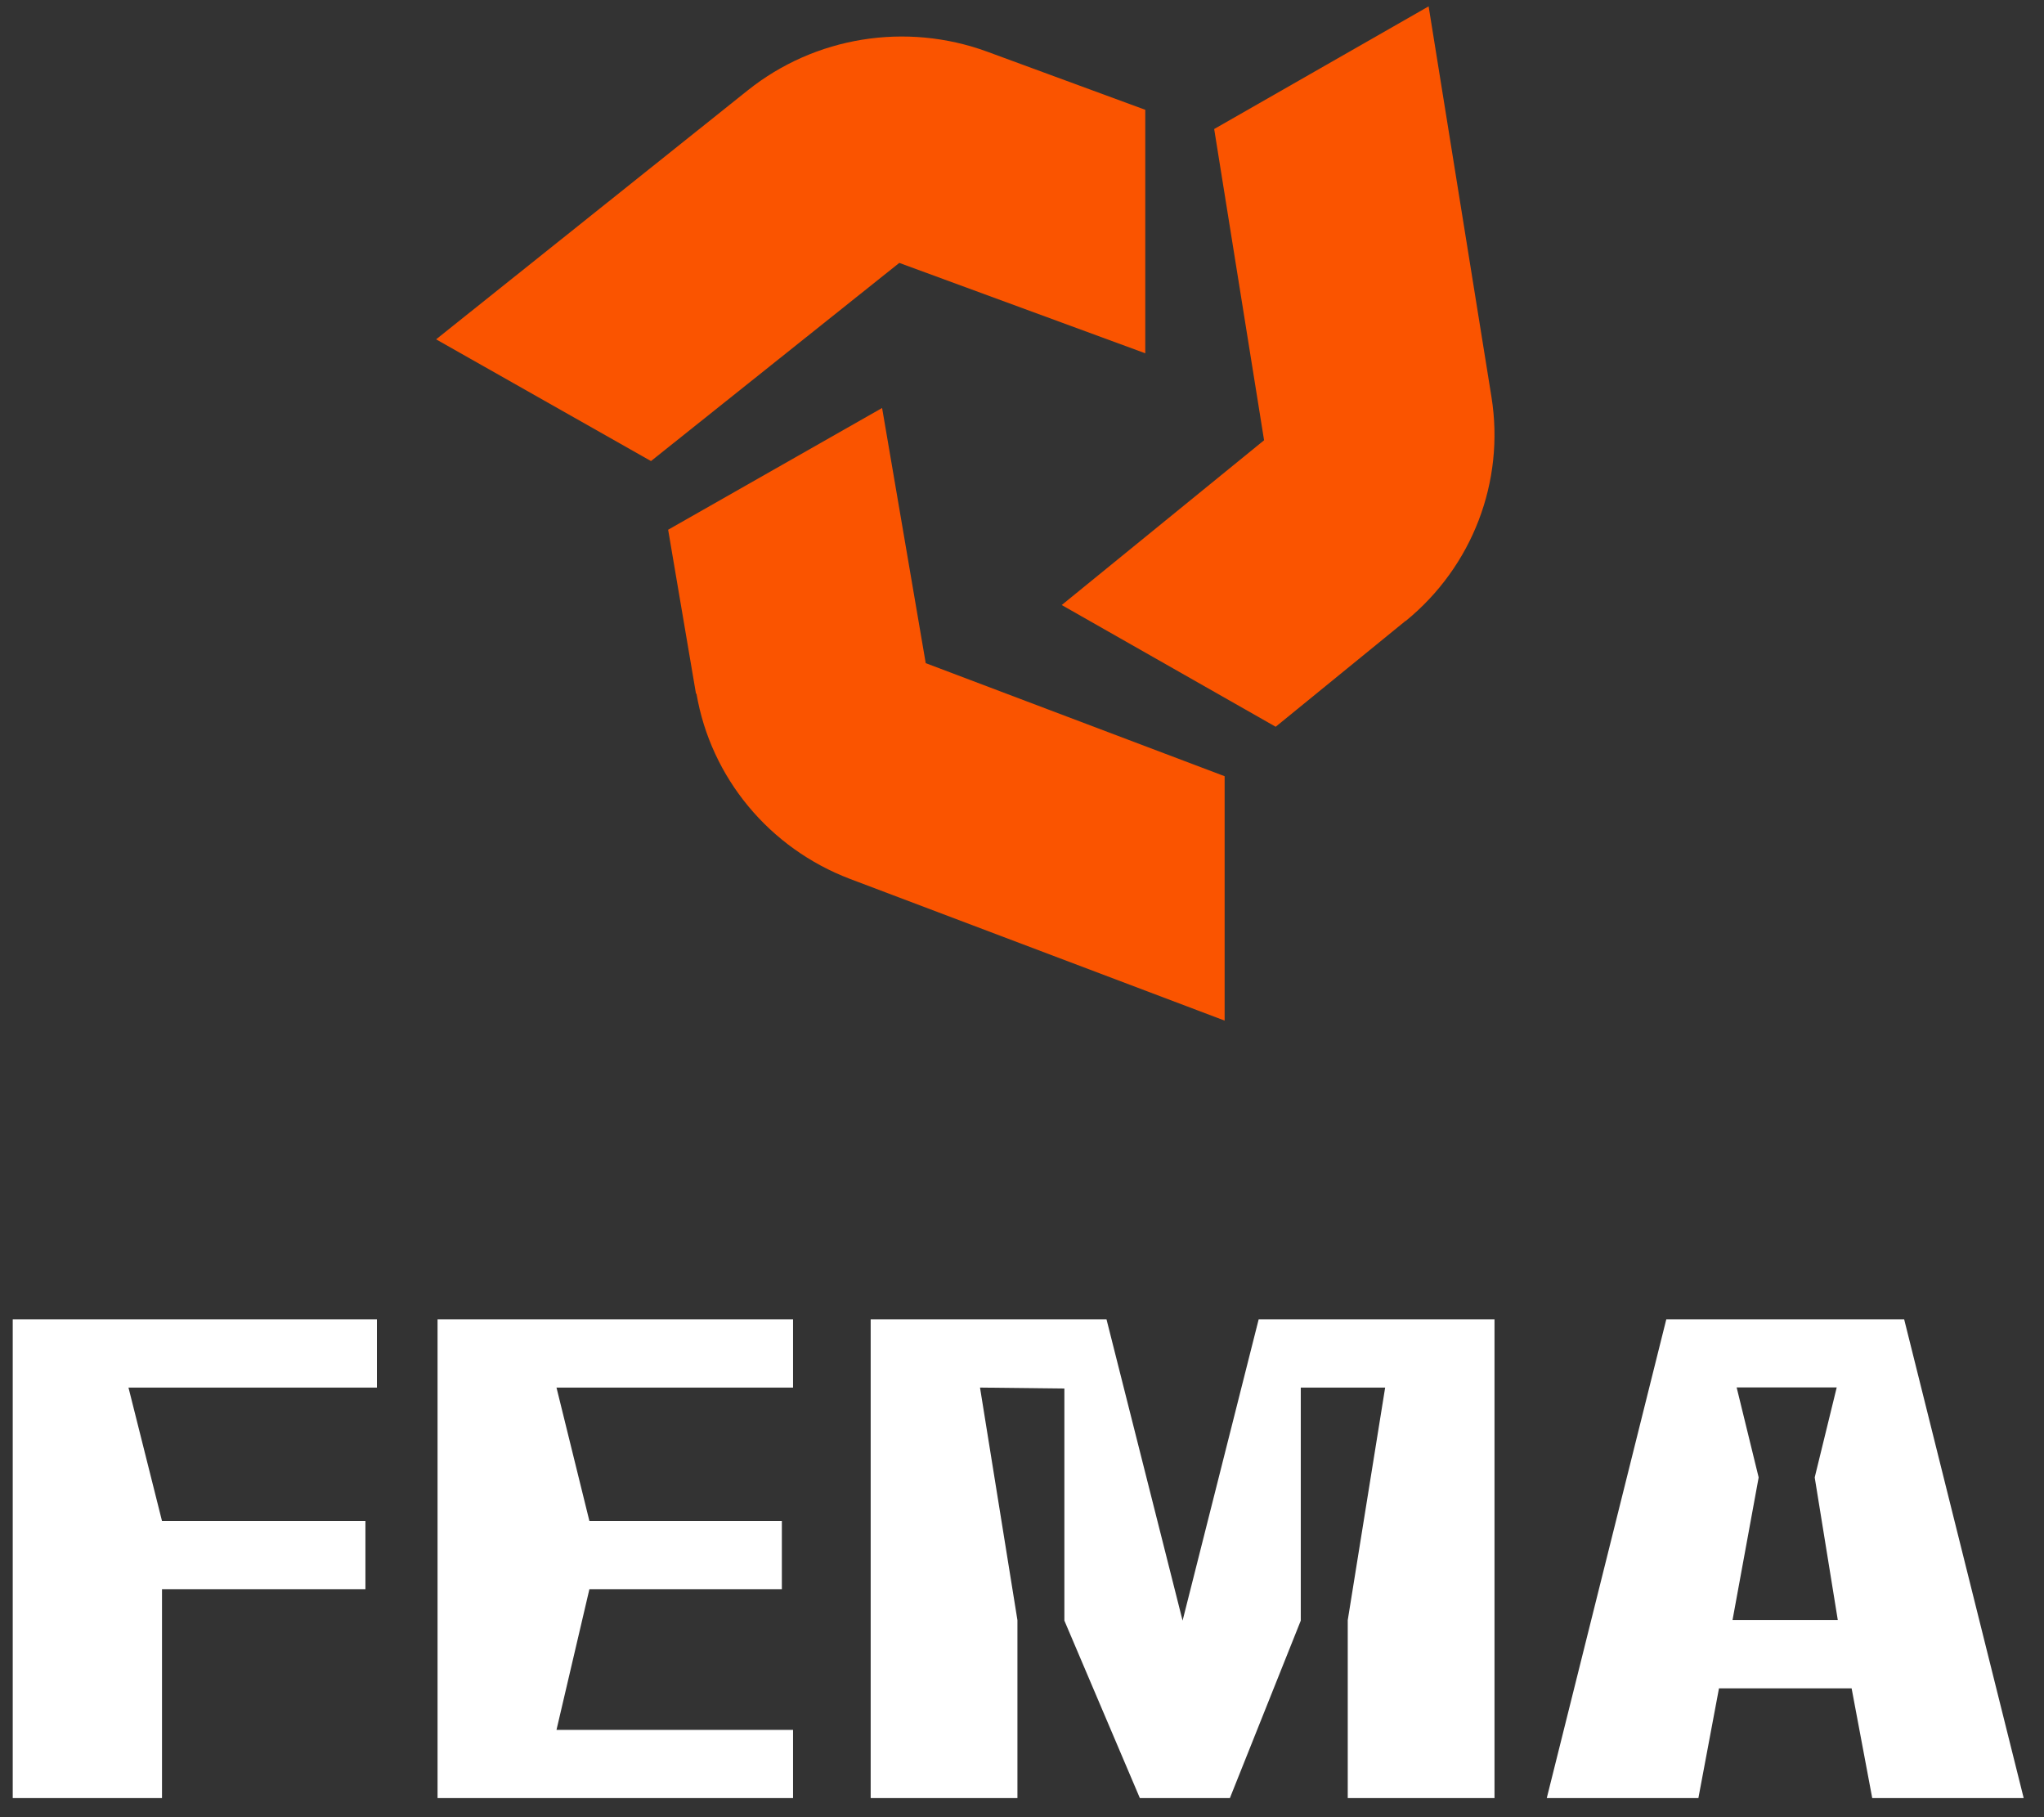 <?xml version="1.0" encoding="UTF-8"?> <svg xmlns="http://www.w3.org/2000/svg" width="90" height="80" viewBox="0 0 90 80" fill="none"><rect x="0" y="0" width="90" height="80" fill="#333333" stroke="none"/><path d="M68.106 79.16L73.369 58.083L83.843 58.083L89.106 79.16L82.437 79.16L81.529 74.328L75.689 74.328L74.782 79.16L68.113 79.16L68.106 79.16ZM76.286 71.318L80.92 71.318L79.904 65.043L80.873 61.08L76.467 61.08L77.436 65.043L76.286 71.318Z" fill="white"></path><path d="M52.071 71.346L48.721 58.083L38.337 58.083L38.337 79.16L44.799 79.16L44.799 71.327L43.151 61.087L46.866 61.129L46.866 71.346L50.19 79.16L54.153 79.16L57.275 71.346L57.275 61.087L60.99 61.087L59.343 71.327L59.343 79.16L65.805 79.16L65.805 58.083L55.421 58.083L52.071 71.346Z" fill="white"></path><path d="M19.266 79.16L19.266 58.083L34.919 58.083L34.919 61.087L24.503 61.087L25.952 66.96L34.426 66.96L34.426 69.963L25.952 69.963L24.503 76.156L34.919 76.156L34.919 79.16L19.266 79.16Z" fill="white"></path><path d="M0.561 79.16L0.561 58.083L16.596 58.083L16.596 61.087L5.657 61.087L7.133 66.96L16.09 66.96L16.09 69.963L7.133 69.963L7.133 79.16L0.561 79.16Z" fill="white"></path><path d="M61.892 27.341C64.835 24.943 66.265 21.195 65.673 17.488L62.904 0.28L53.462 5.68L55.659 19.382L46.749 26.636L56.17 31.995L61.892 27.331V27.341Z" fill="#FA5400"></path><path d="M43.469 2.275C39.893 0.965 35.888 1.61 32.925 3.977L19.202 14.939L28.664 20.298L39.597 11.574L50.428 15.553V4.834L43.469 2.275Z" fill="#FA5400"></path><path d="M30.666 30.535C31.299 34.242 33.874 37.345 37.43 38.695L53.922 44.931V34.172L40.761 29.195L38.84 17.961L29.419 23.321L30.646 30.545L30.666 30.535Z" fill="#FA5400"></path></svg> 